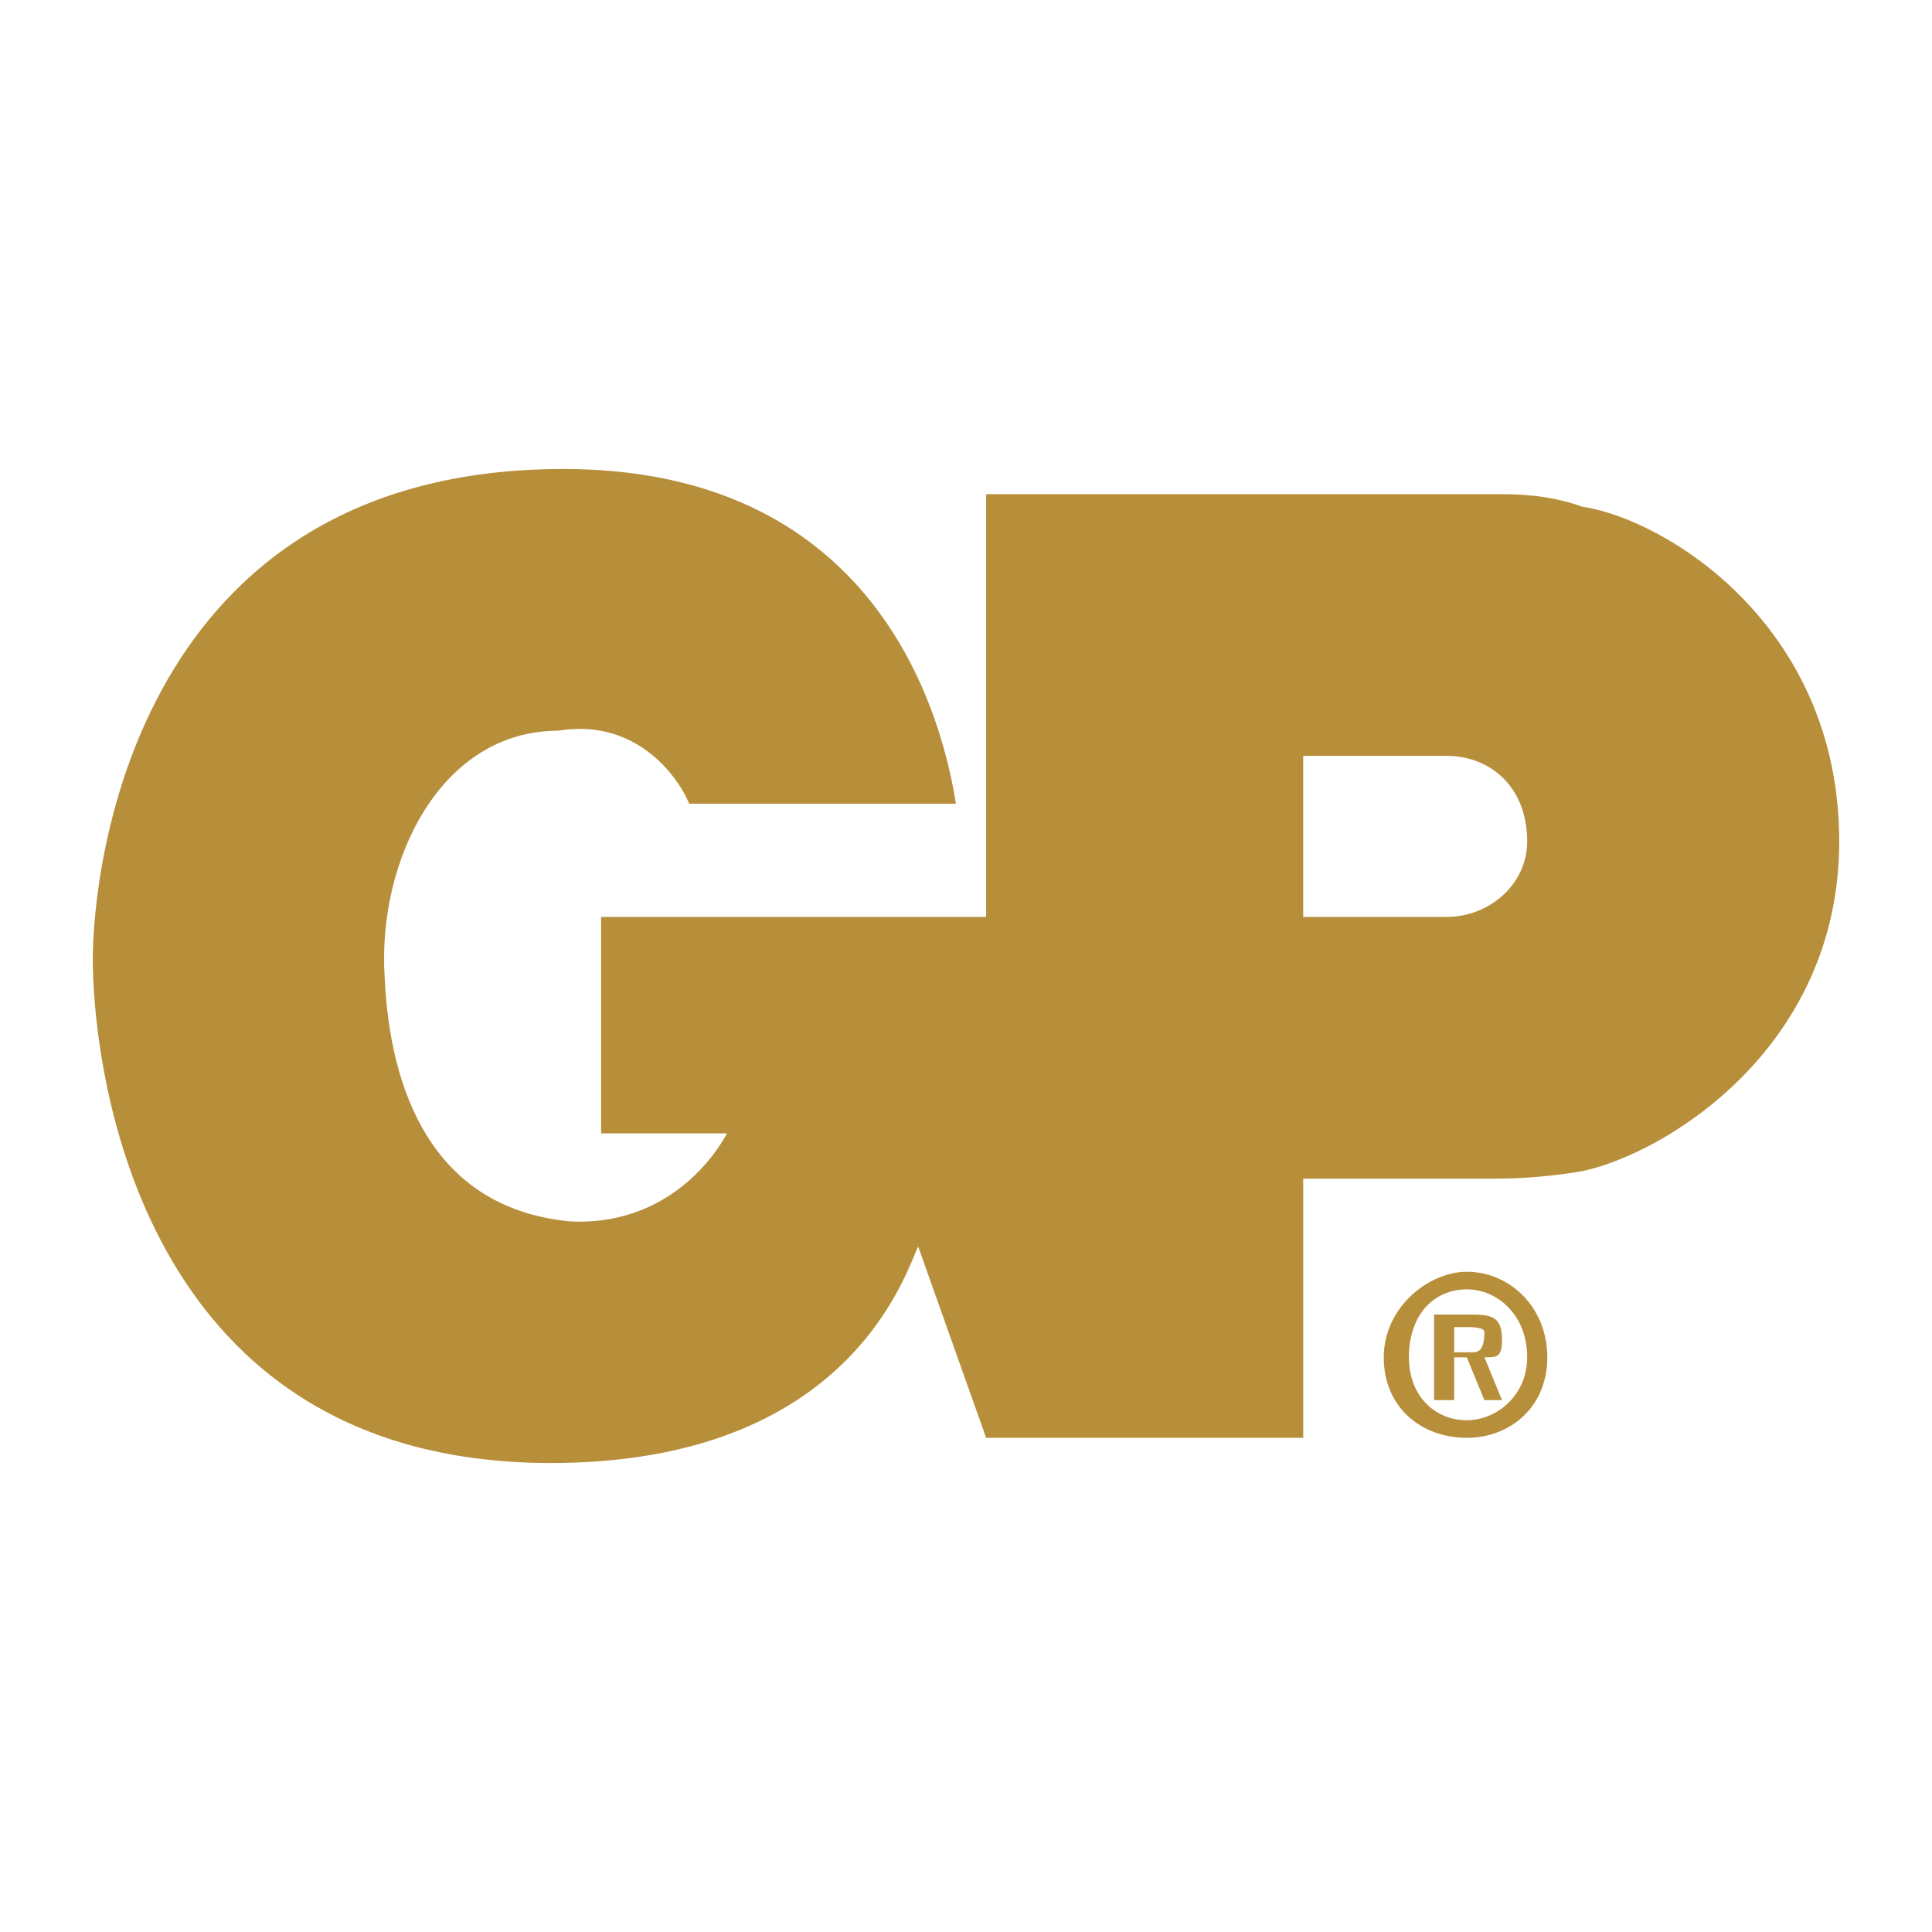 <svg xmlns="http://www.w3.org/2000/svg" width="2500" height="2500" viewBox="0 0 192.756 192.756"><g fill-rule="evenodd" clip-rule="evenodd"><path fill="#fff" d="M0 0h192.756v192.756H0V0z"/><path d="M145.086 135.42h1.256l1.758 4.268h1.756l-1.756-4.268c1.254 0 1.756 0 1.756-1.758 0-2.51-1.254-2.51-3.514-2.51h-3.264v8.535h2.008v-4.267zm0-.502v-2.512h1.256c.502 0 1.758 0 1.758.502 0 2.01-.754 2.01-1.256 2.01h-1.758zm9.289.502c0-5.021-3.766-8.537-8.033-8.537-3.768 0-8.285 3.516-8.285 8.537s3.766 8.033 8.285 8.033c4.267 0 8.033-3.012 8.033-8.033zm-2.008 0c0 3.766-3.014 6.277-6.025 6.277-3.264 0-5.775-2.512-5.775-6.277 0-4.268 2.512-6.779 5.775-6.779 3.012 0 6.025 2.511 6.025 6.779z" fill="#b78f3b"/><path d="M144.332 91.482c4.27 0 8.035-3.264 8.035-7.532 0-5.524-3.766-8.537-8.035-8.537h-14.311v16.069h14.311zm5.022 26.112h-19.332v25.859H98.387l-6.779-19.08c-1.255 2.51-6.779 21.592-36.656 21.592-42.683 0-45.695-42.18-45.695-50.214 0-9.29 4.268-48.959 46.95-48.959 29.878 0 37.41 22.346 39.167 33.393H68.76c-1.255-3.013-5.523-8.536-13.056-7.281-11.8 0-18.077 13.056-17.324 24.605.502 11.299 4.771 23.098 18.58 24.354 11.046.502 15.565-8.787 15.565-8.787H59.973V91.482h38.414v-42.18h50.967c1.758 0 5.021 0 8.537 1.255 8.285 1.255 25.609 11.8 25.609 33.393 0 20.586-17.324 31.131-25.609 32.889-4.268.755-8.036.755-8.537.755z" fill="#b78f3b"/></g></svg>